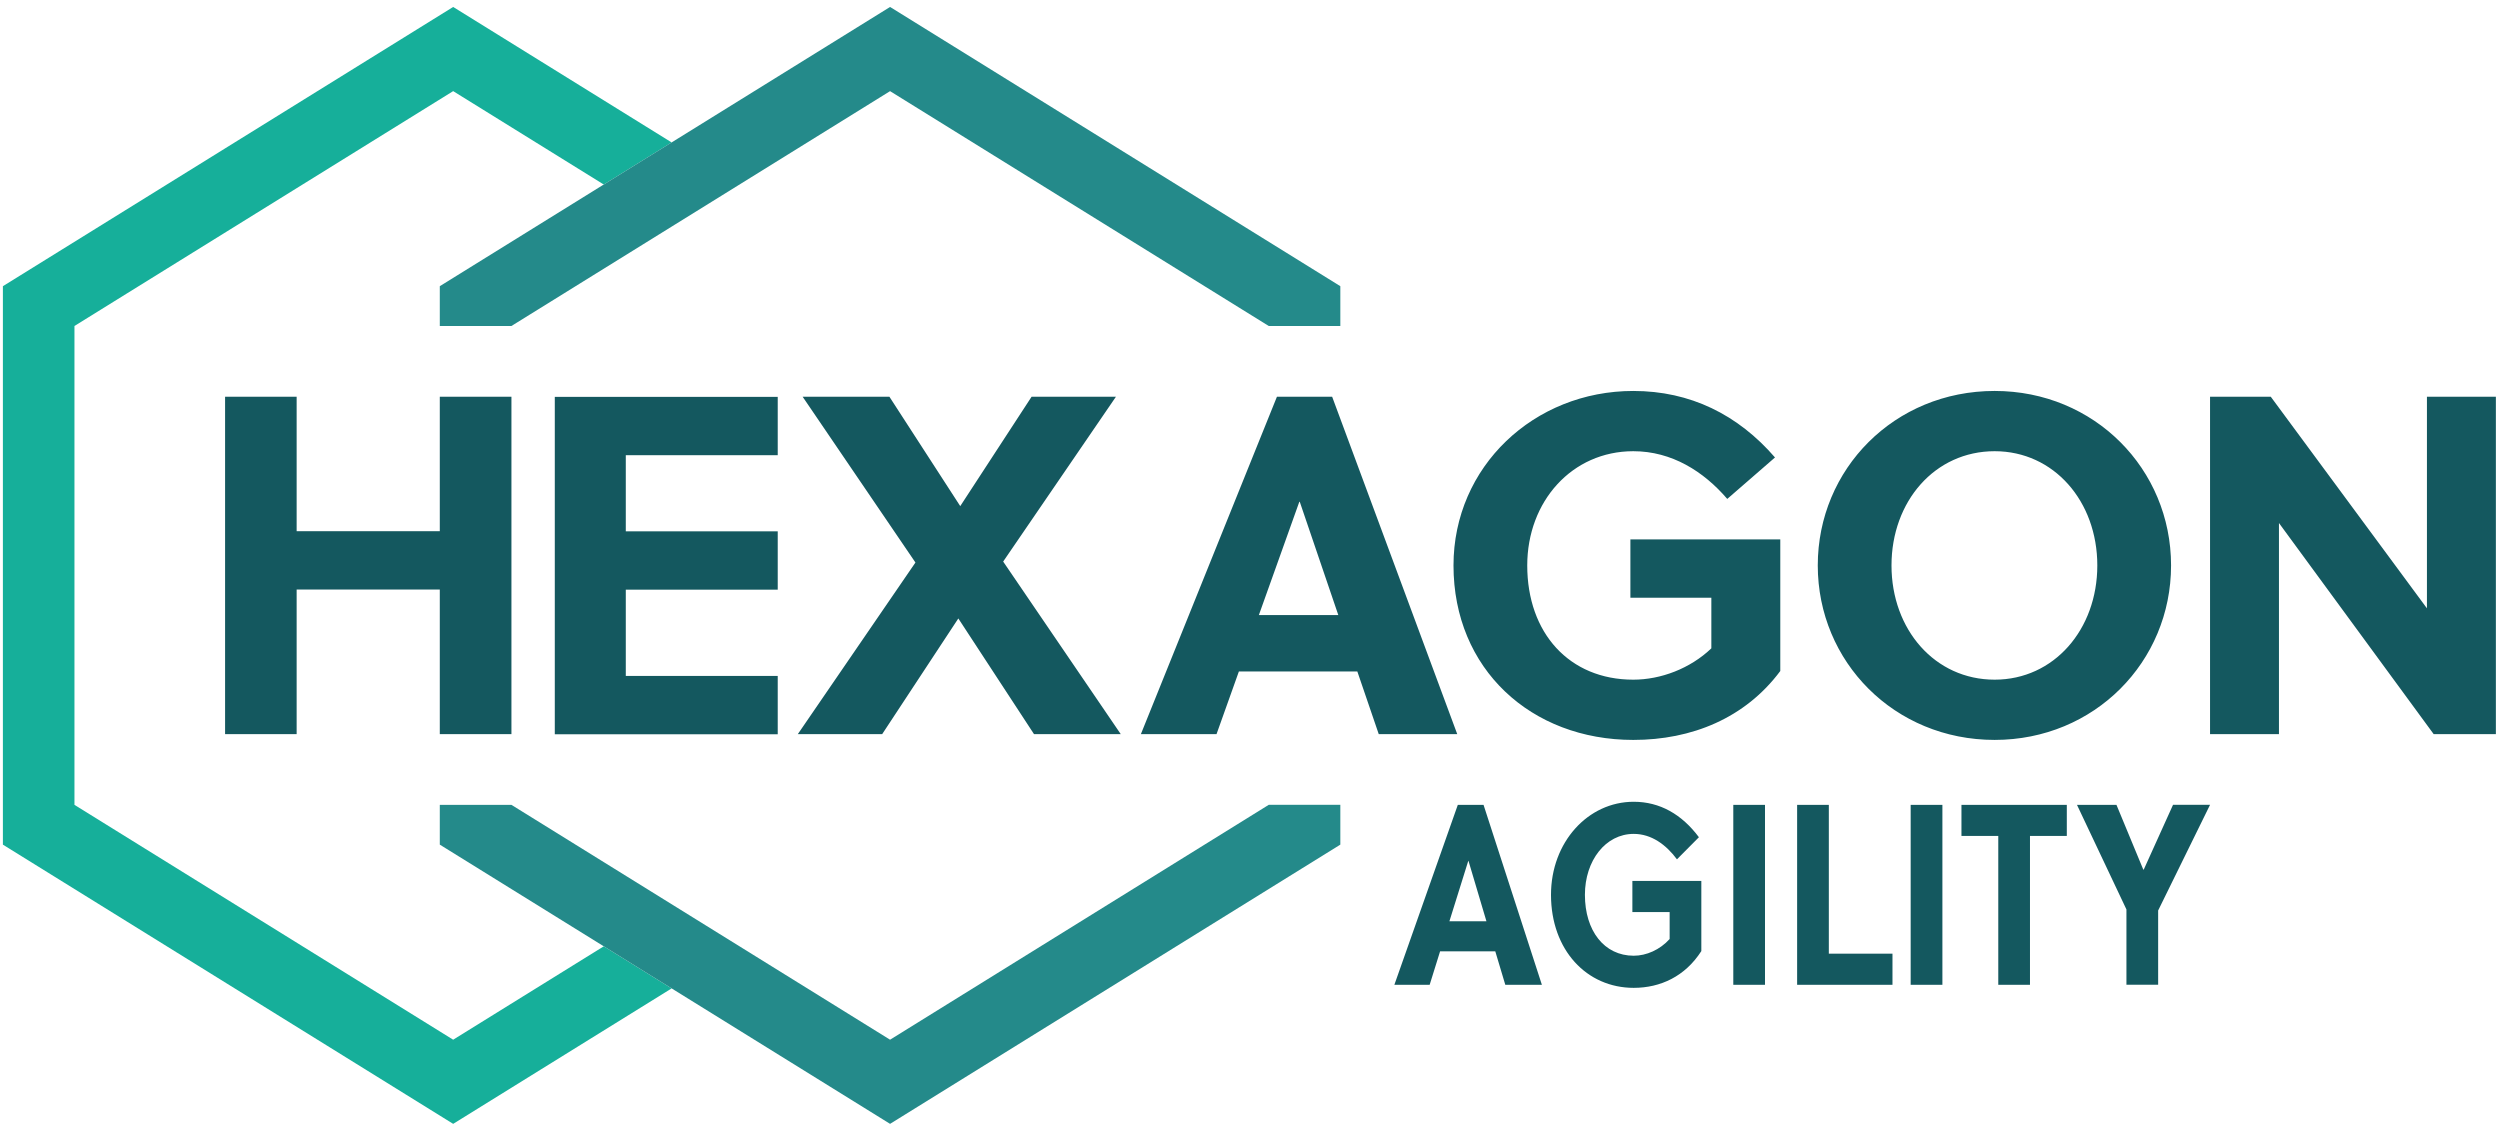 <svg xmlns="http://www.w3.org/2000/svg" width="120" height="55" viewBox="0 0 120 55">
    <g fill="none" fill-rule="evenodd">
        <g>
            <g>
                <path fill="#14585F" d="M78.259 28.691v-2.8h7.195v6.317c-1.689 2.267-4.257 3.308-7.056 3.308-4.905 0-8.63-3.4-8.63-8.375 0-4.743 3.863-8.375 8.63-8.375 2.73 0 5.02 1.133 6.802 3.192l-2.291 1.99c-1.134-1.319-2.66-2.29-4.511-2.29-2.94 0-5.09 2.406-5.09 5.483 0 3.24 2.012 5.483 5.09 5.483 1.318 0 2.73-.532 3.747-1.504v-2.429H78.26M95.743 21.658c-2.869 0-4.951 2.406-4.951 5.483 0 3.077 2.082 5.483 4.951 5.483 2.846 0 4.928-2.406 4.928-5.483 0-3.077-2.082-5.483-4.928-5.483zm0 13.858c-4.812 0-8.49-3.748-8.49-8.375s3.678-8.375 8.49-8.375c4.79 0 8.468 3.748 8.468 8.375s-3.679 8.375-8.468 8.375zM116.817 35.239L109.39 25.105 109.39 35.239 106.082 35.239 106.082 19.043 108.997 19.043 116.493 29.2 116.493 19.043 119.802 19.043 119.802 35.239 116.817 35.239M21.11 35.239L21.11 28.298 14.239 28.298 14.239 35.239 10.804 35.239 10.804 19.043 14.239 19.043 14.239 25.498 21.11 25.498 21.11 19.043 24.549 19.043 24.549 35.239 21.11 35.239M26.63 35.246L26.63 19.051 37.331 19.051 37.331 21.85 30.038 21.85 30.038 25.505 37.331 25.505 37.331 28.305 30.038 28.305 30.038 32.446 37.331 32.446 37.331 35.246 26.63 35.246M49.633 35.239L46 29.686 42.344 35.239 38.295 35.239 43.941 27.001 38.526 19.042 42.691 19.042 46.092 24.294 49.517 19.042 53.566 19.042 48.152 26.955 53.797 35.239 49.633 35.239M60.425 29.524h3.814l-1.85-5.437h-.022l-1.942 5.437zm5.755 5.715l-1.028-3.008h-5.686l-1.073 3.008h-3.631l6.531-16.196h2.65l6.005 16.196H66.18z" transform="translate(-72 -23) translate(72 23)"/>
                <path fill="#16AF9A" d="M21.752 49.906L3.574 38.633 3.574 15.647 21.752 4.374 28.981 8.857 32.239 6.837 21.752 0.334 0.139 13.737 0.139 40.543 21.752 53.945 32.239 47.443 28.981 45.423 21.752 49.906" transform="translate(-72 -23) translate(72 23)"/>
                <path fill="#248A8A" d="M21.11 38.633v1.909l21.613 13.403 21.613-13.403v-1.91h-3.437L42.723 49.906 24.549 38.633H21.11zm0-22.986v-1.91L42.723.334l21.613 13.403v1.91h-3.437L42.723 4.375 24.549 15.647H21.11z" transform="translate(-72 -23) translate(72 23)"/>
                <path fill="#14585F" d="M102.069 47.269v-3.615l-2.374-5.021h1.895l1.288 3.109h.021l1.406-3.11h1.777l-2.491 5.072v3.565h-1.522zm-4.63-7.143v7.143h-1.522v-7.143H94.15v-1.493h5.057v1.493h-1.768zm-5.727 7.143h1.523v-8.636h-1.523v8.636zm-5.45 0v-8.636h1.522v7.143h3.055v1.493H86.26zm-3.064 0h1.522v-8.636h-1.522v8.636zm-4.844-3.491v-1.493h3.31v3.368c-.776 1.209-1.958 1.764-3.246 1.764-2.257 0-3.97-1.814-3.97-4.466 0-2.53 1.777-4.466 3.97-4.466 1.256 0 2.31.604 3.13 1.702l-1.054 1.061c-.522-.703-1.225-1.221-2.076-1.221-1.352 0-2.342 1.283-2.342 2.924 0 1.727.926 2.924 2.342 2.924.607 0 1.256-.283 1.725-.802v-1.295h-1.789zm-8.783.444h1.778l-.862-2.9h-.01l-.906 2.9zm2.683 3.047l-.48-1.604h-2.65l-.5 1.604H66.93l3.045-8.636h1.235l2.8 8.636h-1.757z" transform="translate(-72 -23) translate(72 23)"/>
            </g>
        </g>
    </g>
</svg>
